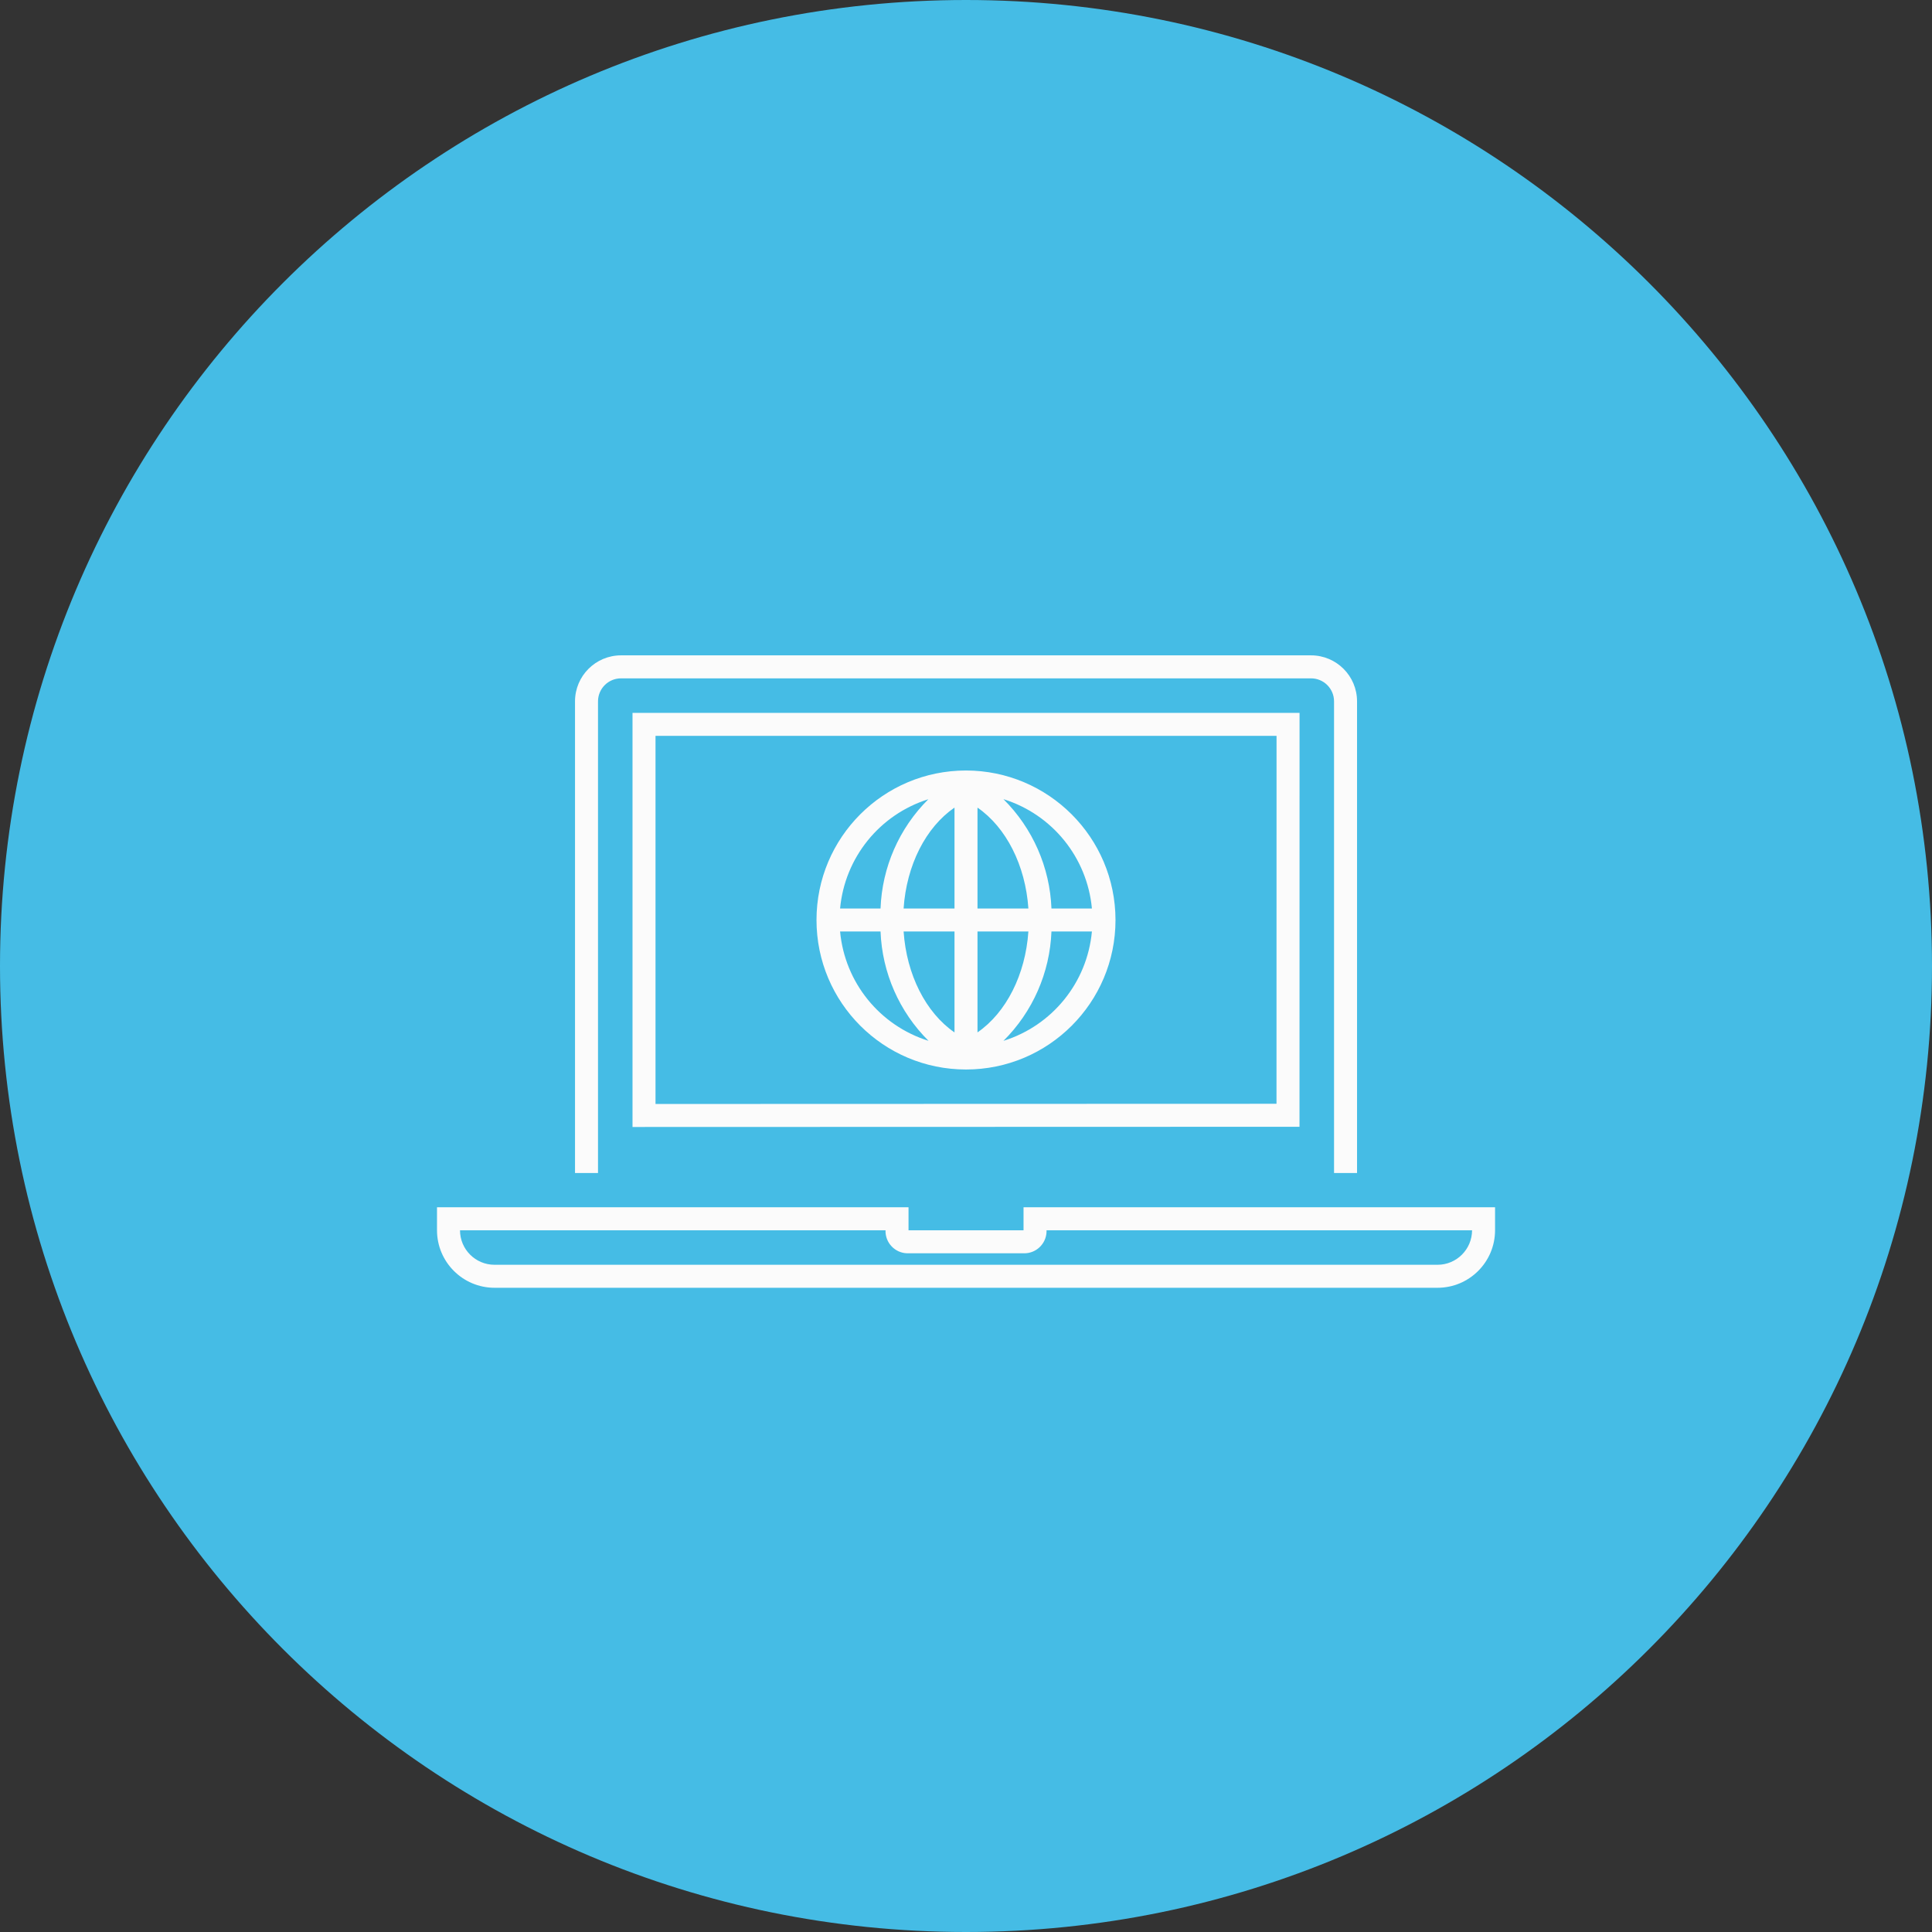 <svg width="168" height="168" viewBox="0 0 168 168" fill="none" xmlns="http://www.w3.org/2000/svg">
<rect x="0" y="0" width="168" height="168" fill="#333333" stroke="none"/>
<path d="M0 84C0 37.608 37.608 0 84 0C130.392 0 168 37.608 168 84C168 130.392 130.392 168 84 168C37.608 168 0 130.392 0 84Z" fill="#45BCE5"/>
<path d="M113 97.981L113.004 61.988H55.001V97.998L113 97.981ZM57.001 63.988H111.004L111 95.981L57.001 95.998V63.988Z" fill="#FBFBFB"/>
<path d="M52.001 60.987C52.002 59.883 52.897 58.988 54.001 58.987H114.004C115.108 58.988 116.003 59.883 116.004 60.987V102H118.004V60.987C118.002 58.778 116.212 56.989 114.004 56.987H54.001C51.793 56.989 50.003 58.778 50.001 60.987V102H52.001V60.987Z" fill="#FBFBFB"/>
<path d="M89.003 104.981V106.981H79.002V104.981H38V106.98C38.003 109.74 40.24 111.977 43 111.981H125.004C127.765 111.978 130.002 109.741 130.005 106.98V104.981H89.003ZM125.004 109.981H43C41.344 109.979 40.002 108.637 40 106.981H77.002C76.965 108.049 77.801 108.944 78.868 108.981C78.913 108.982 78.957 108.982 79.002 108.981H89.003C90.071 109.018 90.966 108.182 91.003 107.114C91.004 107.07 91.004 107.025 91.003 106.981H128.005C128.002 108.637 126.66 109.979 125.004 109.981Z" fill="#FBFBFB"/>
<path d="M84 67C76.82 67 71 72.82 71 80C71 87.18 76.82 93 84 93C91.18 93 97 87.18 97 80C96.992 72.824 91.176 67.008 84 67ZM94.949 79H91.431C91.293 75.416 89.8 72.019 87.255 69.492C91.504 70.817 94.539 74.568 94.949 79ZM83 70.226V79H78.574C78.828 75.229 80.503 71.94 83 70.226ZM83 81V89.775C80.506 88.058 78.83 84.758 78.575 81H83ZM85 89.774V81H89.425C89.17 84.754 87.493 88.056 85 89.774ZM85 79V70.227C87.492 71.945 89.17 75.246 89.425 79H85ZM80.727 69.498C78.186 72.023 76.7 75.42 76.569 79H73.051C73.46 74.575 76.487 70.828 80.727 69.498ZM73.051 81H76.569C76.706 84.583 78.197 87.981 80.742 90.507C76.494 89.18 73.461 85.431 73.051 81ZM87.256 90.508C89.801 87.981 91.293 84.583 91.431 81H94.949C94.539 85.432 91.505 89.182 87.256 90.508Z" fill="#FBFBFB"/>
</svg>
